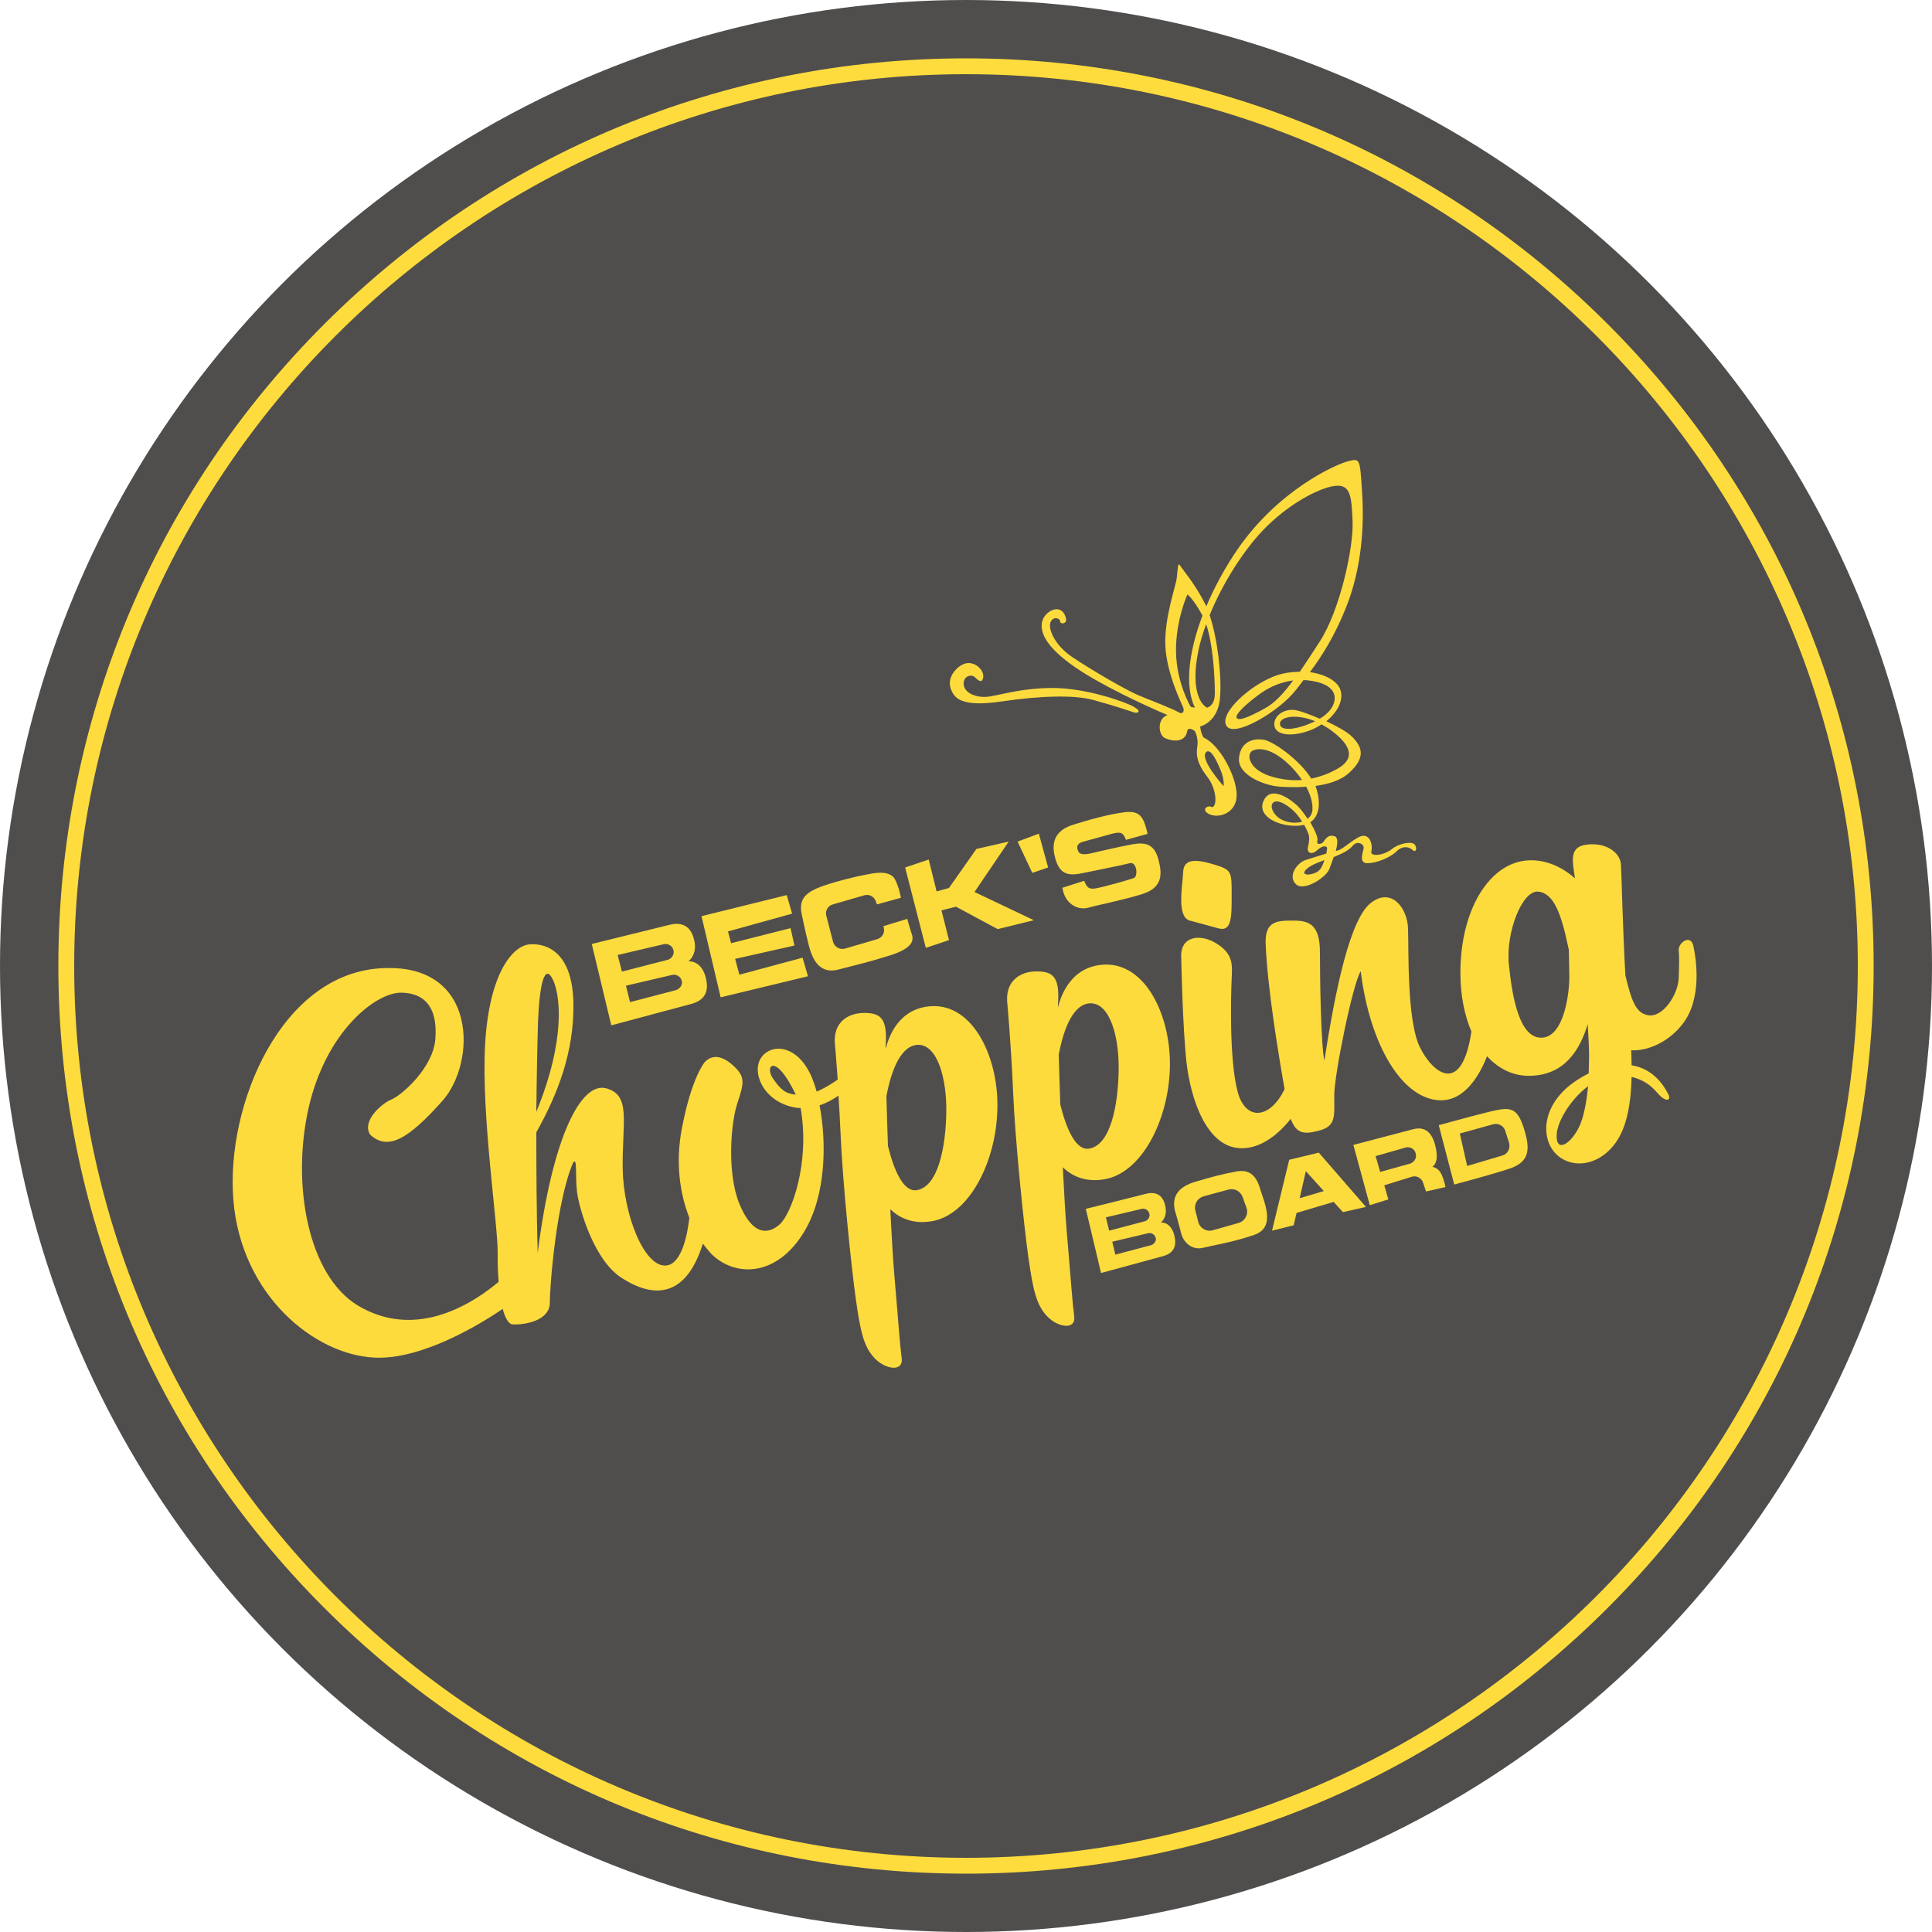 <?xml version="1.0" encoding="utf-8"?>
<!-- Generator: Adobe Illustrator 24.0.1, SVG Export Plug-In . SVG Version: 6.00 Build 0)  -->
<svg version="1.1" id="Layer_1" xmlns="http://www.w3.org/2000/svg" xmlns:xlink="http://www.w3.org/1999/xlink" x="0px" y="0px"
	 viewBox="0 0 1000 1000" style="enable-background:new 0 0 1000 1000;" xml:space="preserve">
<style type="text/css">
	.st0{fill:#504E4D;}
	.st1{fill:#FDDB3D;}
	.st2{fill:#FCDC3D;}
	.st3{fill:#FEDC3D;}
</style>
<g>
	<circle class="st0" cx="500" cy="500" r="500"/>
	<g>
		<path class="st1" d="M565.9,362.3c9.8,2.7,18.7,5.6,20.9,6.4c2.2,0.7,4.4-0.5,0-2.9c-4.4-2.5-24.3-9.6-41.5-9.7
			c-17.2-0.1-29.5,4.3-34.9,4.6s-11.2-2-11.6-6.4c-0.4-4.4,4-5.6,5.9-3.7c1.4,1.5,3.7,3.4,4.2,0c0.5-3.4-3.4-7.6-7.9-7.4
			c-4.4,0.2-10.8,6.4-9.1,12.5c1.7,6.1,6.1,10.3,26.3,7.4C538.4,360.1,556.1,359.6,565.9,362.3z"/>
		<path class="st1" d="M614.6,378c1-2,3.9,0.5,3.9,0.5s2,3.7,1.2,8.1c-0.7,4.4,0,8.8,5.2,15.5c5.1,6.6,5.1,15.5,2.4,15.7
			c-2.2-1.5-6.1,1.5-1.2,3.7c4.9,2.2,14.2-0.7,14-10.3c-0.2-9.6-8.8-25.8-17.2-29.5c-1.5-2.7-1.7-5.7-1.7-5.7s9.3-2,10.3-15
			c0.9-11.3-1.3-30.5-5.4-42.6c6.9-17,17.8-33.6,27.3-43.6c13-13.8,29.5-22.4,37.6-23.3c8.1-1,8.6,5.6,9.1,18.7
			c0.5,13-6.4,45.4-16.9,61.7c-3.7,5.7-7.1,11-10.4,15.8c-4,0-8.2,0.6-12.1,1.9c-13.7,4.8-29.8,19.7-25.9,26.1
			c3.9,6.4,27.2-7.4,35.9-18.5c1.3-1.7,2.7-3.4,4-5.2c3.1,0.1,6.1,0.6,9.1,1.6c10.7,3.6,8.2,13.3-0.7,18.4
			c-5.1-2.2-9.8-3.9-12.3-4.4c-5.5-1.1-11.7,2.5-11.2,7.8c0.5,5.3,9.2,6.2,18.8,2.5c2-0.8,3.9-1.8,5.6-3c1.2,0.7,2.4,1.4,3.7,2.2
			c13,9.1,13.3,16,4.4,20.9c-4.1,2.3-8.5,4-13.4,5c-5.9-9.6-19.6-19.3-24.6-20.1c-5.7-0.9-12.1,1.1-12.8,9.6
			c-0.7,8.5,12.8,14.2,21.5,14.7c3.4,0.2,8.2,0.4,13.3,0c2.2,4.2,3.5,8.4,3.2,12c-0.1,2-1.1,3.5-2.5,4.6c-1.9-2.9-4-5.7-6-7.4
			c-5-4.4-13.7-9.4-16.9-1.6c-3.2,7.8,8,13.1,17.9,12.6c1.2-0.1,2.3-0.2,3.2-0.5c1.2,2.1,1.9,3.9,2.2,4.6c0.7,2,0.5,3.9-0.2,6.9
			c-0.7,2.9,1.7,4.4,4.7,1.7c2.9-2.7,5.4-2.5,5.2-0.7c-0.1,0.4-0.2,1.3-0.4,2.4c-3.6,1.1-7.8,2.4-10.6,3.3
			c-4.7,1.5-9.4,8.4-5.2,12.5c4.2,4.2,16-3.7,17.4-7.9c0.5-1.4,1.4-3.7,2.2-6.1c0.3-0.1,0.5-0.2,0.8-0.3c3.4-1.5,6.9-2.9,9.1-5.6
			c2.2-2.7,6.1-1,5.6,1.5c-0.5,2.5-2.5,7.6,2,7.6c4.4,0,11.5-2.7,15-6.1c3.4-3.4,6.9-2.2,8.4-0.7c1.5,1.5,2.5-0.7,1.2-2.7
			c-1.2-2-8.1-1-12,2.2c-3.9,3.2-11.3,4.2-10.6,1.2c0.7-2.9-0.2-7.9-3.9-8.1c-3.7-0.2-10.3,6.9-13.5,7.6c-0.3,0.1-0.6,0.2-1,0.2
			c1-3.7,1.3-7-0.7-7.6c-3.9-1.2-5.2,2.7-6.1,3.4c-1,0.7-3.4,1.3-2.7-1.2c0.4-1.3-1.3-5.3-3.7-9.4c4.7-3.1,5.6-9.9,3-17.9
			c-0.1-0.3-0.2-0.6-0.3-0.9c6.4-0.9,12.9-2.7,17.3-6.7c8.9-8,6.9-13.5,1.6-18.8c-2.5-2.5-7.8-5.4-13.3-8c5.6-4.5,9.1-10.7,7.3-16.2
			c-1.5-4.6-7.9-8.1-15.8-9.2c6.5-8.7,12.9-18.9,18.8-33.7c8-20.1,9.4-41.9,8.2-59.5c-1.1-17.6-1.1-17.4-7.1-16
			c-6,1.4-36.2,14.7-57.6,46c-6.4,9.4-11.8,19.4-15.9,29.1c0-0.1-0.1-0.2-0.1-0.2c-5.4-11-12.3-18.9-13.5-20.9c-1.2-2-1.2,2-1.7,6.4
			s-6.6,20.9-5.9,35.4c0.7,14.5,8.8,30.5,9.3,31.9c0.5,1.5-0.1,3.5-2.2,2.4c-3.4-2-14.2-6.1-20.8-8.8c-6.5-2.7-24.7-13.3-34.5-19.9
			c-9.8-6.6-12.8-15.5-11.1-18.4c1.7-3,4.9-1.5,4.9,0c-0.7,1.2,5.1,2.2,2.2-3.7c-3-5.9-11.3-1-11.8,4.9c-0.5,5.9,3.7,13,17.2,22.4
			c13.5,9.3,35.6,19.6,47.9,24.8c-5.7,2-4.7,10.6-1.2,12C606.5,383.6,613.6,384.9,614.6,378z M624.4,389.2c2.2-1.8,5,3.7,7.3,9.2
			c2.3,5.5,1.6,8.5,1.6,8.5S620.4,392.5,624.4,389.2z M654.6,366.7c-9.8,5.4-13.5,6.3-14.5,4.9c-1-1.5,3.9-6.6,12.5-12.8
			c4.8-3.4,10.6-5.8,16.7-6.6C664.5,358.8,659.8,363.9,654.6,366.7z M662.5,374.8c-0.4-3.6,8-5.7,18.2-1.5
			C672.1,377.5,662.9,378.9,662.5,374.8z M659.4,402.3c-13.2-3.4-14.6-12-11-13.8c3.7-1.7,10.1-0.7,17.9,6.4
			c2.9,2.6,5.5,5.7,7.6,8.8C669.5,404.1,664.7,403.7,659.4,402.3z M661.7,423.2c-5.6-4.4-4.4-11.5,3.4-6.9c4.1,2.4,7,5.9,8.9,9
			C670.1,426.5,665,425.7,661.7,423.2z M681.6,451.4c-3.7,2-8.8,1.7-5.4-1.5c2.1-2,5.9-3.5,9.3-4.7
			C684.7,447.9,683.5,450.4,681.6,451.4z M624.3,323.1c3.6,10.4,4.5,27.6,4.5,35.7c0,4.6-1.7,6.7-4,7.5c-3.6-1.8-8.5-9.7-4.6-29.1
			C621.1,332.6,622.5,327.9,624.3,323.1z M608.7,337.2c-0.2-16.2,5.9-29.5,5.9-29.5s2.9,1.9,7.8,10.9c-7.3,19.2-9.2,37.1-3.9,47.7
			c-0.7-0.1-1.4-0.3-2.1-0.4C616.3,366,608.9,353.4,608.7,337.2z"/>
		<path class="st1" d="M482,520.8c-16.4,1-21.9,15.1-23.6,22.2c0-1.3,0-2.3,0.1-3.2c0.7-13.4-3.4-15.5-11.3-15.5
			c-7.9,0-15.8,4.5-15.1,15.5c0,0,0.7,7.7,1.5,19c-3,2.1-7,4.6-10.9,6.2c-0.8-2.9-1.7-5.4-2.6-7.6c-7.2-16.5-20.3-17.5-25.8-10.4
			c-5.5,7.1,0,22.1,15.5,25.9c1.6,0.4,3.1,0.6,4.6,0.6c5,28.5-4.8,54.8-10.8,60.2c-6.5,5.8-14.4,5.2-20.9-10.6
			c-6.5-15.8-4.5-41.9-1-52.2c3.4-10.3,4.1-13.4-1.7-18.9c-5.8-5.5-11-6.5-15.1-2.4c0,0-6.9,7.6-12,34.7c-3.3,17.2-1.1,33.3,3.9,46
			c-1,9-4,23.8-11.8,24.7c-11.3,1.4-22.3-25.8-22.7-50.1c-0.3-24.4,4.5-38.1-8.6-41.6c-13.1-3.4-27.8,25.4-35.4,85.2
			c-0.6-21.2-0.7-43-0.7-62.4c11.3-20.2,19.5-41.8,19.2-66.4c-0.3-27.1-14.1-31.6-22.7-30.9c-8.6,0.7-20.9,14.7-23,51.7
			c-2.1,37,6.8,93.8,6.5,108.7c-0.1,4.5,0.1,9.5,0.5,14.3c-20.7,17.2-47.3,27.4-72.6,12.4c-26.1-15.5-34.7-62.8-25.8-102.3
			s34.7-60.1,48.2-59.8c13.5,0.3,18.7,9.6,17.4,24.4c-1.4,14.8-17.5,28.8-22.7,30.9s-15.5,11.3-11,18.2c9.3,8.6,19.9,2.1,37.4-17.5
			c17.5-19.6,18.5-70.7-30.2-68.7c-53.2,1.7-82.1,71.1-78,120.2s41.9,80,73.2,81.4c24.4,1.1,54.4-17.2,66.2-25.2
			c1.3,4.7,3,7.9,5.2,8c5.8,0.3,19.2-1.7,19.2-11.3c0-9.6,3.5-52.6,12-72.3c2.4-3.6,1,7,2.1,15.3s8.6,34.7,22.7,44
			c13.7,9,32.6,13.8,42.4-17.5c1.3,1.7,2.6,3.3,3.9,4.8c12,12.6,34.3,13.1,48.8-11.4c11.1-18.8,11.4-45.9,7.7-65
			c4-1.3,7.3-3.3,9.8-5c0.4,6.3,0.8,13.1,1.1,20.1c1,24.2,5.5,68.5,7.9,85.4s4.1,24.4,9.6,30.3c5.5,5.9,15.1,7.5,14.1,0
			c-1-7.5-1.4-15.2-3.8-43c-0.7-8-1.4-20.3-2.1-34c4.2,4,11.1,8,21.5,6.2c19.2-3.2,33-30.2,33.9-57C517.3,548.1,504,519.5,482,520.8
			z M286.1,506.9c3.8,7.6,7,30.8-8.5,68.6c0.2-20.8,0.6-38,0.9-47.3C279.3,508.9,282,498.6,286.1,506.9z M400.2,558.4
			c-4.8-6.8,1.2-13.9,11.7,8.2C406.5,566.1,404,563.9,400.2,558.4z M489.8,575.9c-0.3,17.5-4.1,38.1-15.1,40.1
			c-7,1.3-11.9-10-15.1-22.8c-0.3-9.1-0.6-17.9-0.8-25.8c2.7-14.4,7.9-26.6,16.6-26.6C485.3,540.9,490.1,558.4,489.8,575.9z"/>
		<path class="st1" d="M571.2,499.3c-16.4,1-21.9,15.1-23.6,22.2c0-1.3,0-2.3,0.1-3.2c0.7-13.4-3.4-15.5-11.3-15.5
			c-7.9,0-15.8,4.5-15.1,15.5c0,0,2.1,23,3.1,47.2c1,24.2,5.5,68.5,7.9,85.4c2.4,16.8,4.1,24.4,9.6,30.3c5.5,5.9,15.1,7.5,14.1,0
			c-1-7.5-1.4-15.2-3.8-43c-0.7-8-1.4-20.3-2.1-34c4.2,4,11.1,8,21.5,6.2c19.2-3.2,33-30.2,33.9-57
			C606.5,526.6,593.2,498,571.2,499.3z M579,554.4c-0.3,17.5-4.1,38.1-15.1,40.1c-7,1.3-11.9-10-15.1-22.8
			c-0.3-9.1-0.6-17.9-0.8-25.8c2.7-14.4,7.9-26.6,16.6-26.6C574.6,519.4,579.4,536.9,579,554.4z"/>
		<path class="st1" d="M628.5,447.5c-8.9-2.7-15.8-3.4-16.1,3.8c-0.3,7.2-3.4,22.7,3.1,25.1c0,0,7.9,2.1,15.1,4.1s6.9-6.5,6.9-17.9
			S637.5,450.2,628.5,447.5z"/>
		<path class="st1" d="M876.5,489.7c-1.4-6.5-7.9-1.7-7.6,2.1c0.3,3.8,0.3,5.8,0,14.4c-0.3,8.6-8.2,20.6-15.8,19.3
			c-6.2-1.1-8.5-6.8-11.8-20.6c-1.3-22.3-2-52.8-2.3-57.4c-0.3-5.8-7.2-11.7-17.9-10.3c-9.2,1.2-7.1,8.8-5.9,17.4
			c-5.6-4.9-13.8-9.7-23.9-9.3c-20.3,0.9-35.4,25.5-35.4,58.2c0,11.7,2.1,22,5.7,30.4c-5,33.6-20,21.6-26.6,8.3
			c-6.9-13.7-5.8-50.8-6.2-61.5c-0.3-10.7-8.6-21.6-19.2-13.4c-10.6,8.2-18.2,43.3-24.1,81.7c-1.8-8.2-2.3-41.6-2.3-56
			c0-14.4-5.5-16.5-13.7-16.5c-8.2,0-14.9,0-14.4,12c0.9,22.5,6.5,56.5,9.8,75.2c-7.4,15.5-20.2,16.8-24.3,1.4
			c-4.5-16.8-3.4-51.2-3.1-58.4c0.3-7.2,1-12.7-7.6-18.2c-8.6-5.5-19.2-4.1-18.5,7.2c0,0,0.7,35.7,2.7,53.9s10,44,27.8,44.7
			c11.6,0.5,21-8.7,26.2-15.2c2.8,7.8,6.9,8.1,14.3,6.2c9.3-2.4,8.2-7.2,8.2-18.2c0-11,9.6-58,13.7-64.4
			c4.8,38.6,21.6,66.1,40.9,66.8c13.3,0.5,21-13.9,24.5-22.8c6.3,6.9,14.3,10.6,23.2,10.1c17.3-0.8,24.9-13.6,28.9-26.7
			c0.4,6.7,0.7,12.6,0.7,15.7c0,2.8-0.1,6.2-0.2,9.8c-2.6,1.3-5.2,2.8-7.7,4.6c-17.5,12.4-17.5,30.9-7.6,38.5
			c10,7.6,26.1,2.7,33-14.1c3-7.4,4.3-17.1,4.5-27.2c9.6,2.3,12.8,8.1,15.1,10.1c2.7,2.4,5.2,2.4,4.1-0.7
			c-4.6-9.4-11.5-14.2-19.2-15.4c0-2.6-0.1-5.2-0.2-7.8c6.9,0.5,18.2-3,26.3-13.2C881.3,517.2,877.9,496.2,876.5,489.7z
			 M798.2,537.1c-11.7,0.7-15.5-20.9-17.2-37.8c-1.7-16.8,6.9-38.5,15.1-37.8c8.2,0.7,12,11.7,15.5,28.2c0.1,0.6,0.3,1.2,0.4,1.8
			c0.1,5.6,0.3,11.3,0.3,14.3C812.3,513.1,809.9,536.4,798.2,537.1z M817.1,583.8c-4.8,9.3-12.3,12.9-11.3,2.7
			c0.7-6.7,7.3-17.7,16.2-24.3C821.2,570.2,819.8,578.5,817.1,583.8z"/>
	</g>
	<g>
		<path class="st2" d="M365.3,506c-1.2-5-4.5-8.6-8.9-8.4c2.8-2.6,4.3-6.5,2.6-12.2c-1.7-5.7-5.7-8.4-12.5-6.7
			c-6.9,1.7-40.2,9.9-40.2,9.9l10.1,42.1c0,0,32.1-8.6,41.2-11C366.7,517.3,366.5,511,365.3,506z M319.7,494.3l23.9-5.6
			c2.2-0.5,4.5,0.9,5,3.2c0.1,0.3,0.1,0.6,0.1,0.9c0,1.8-1.3,3.5-3.1,4l-23.7,6.1L319.7,494.3z M349.8,512.5l-23.7,6.2l-2.1-8.5
			l23.9-5.6c2.2-0.5,4.5,0.9,5,3.2c0.1,0.3,0.1,0.6,0.1,0.9C352.9,510.3,351.6,512,349.8,512.5z"/>
		<path class="st2" d="M607.8,639.4c-0.9-3.9-3.5-6.8-6.9-6.6c2.1-2,3.3-5.1,2-9.6c-1.3-4.5-4.4-6.6-9.7-5.3
			c-5.3,1.4-31.2,7.8-31.2,7.8l7.9,33.2c0,0,25-6.8,32-8.7C608.9,648.3,608.8,643.3,607.8,639.4z M572.4,630.1l18.6-4.4
			c1.7-0.4,3.5,0.7,3.9,2.5c0.1,0.2,0.1,0.5,0.1,0.7c0,1.5-1,2.8-2.4,3.2l-18.5,4.9L572.4,630.1z M595.8,644.5l-18.5,4.9l-1.6-6.7
			l18.6-4.4c1.7-0.4,3.5,0.7,3.9,2.5c0.1,0.2,0.1,0.5,0.1,0.7C598.2,642.8,597.2,644.1,595.8,644.5z"/>
		<polygon class="st2" points="418.2,505.3 373,516.2 363.1,474.2 407.2,463.3 410,472.9 376.8,482.1 378.4,488.2 409.2,480.4 
			411.2,489.4 380.5,496.3 382.7,504.5 415.4,495.7 		"/>
		<path class="st2" d="M414.9,472.9c-1.7-8.7,3.3-12,14.6-15.5c11.3-3.4,17.7-4.5,21.5-5.2c3.8-0.7,10-1.2,12.2,2.9
			c2.2,4.1,3.1,9.6,3.1,9.6l-12.4,3.4l-0.6-1.7c-0.9-2.4-3.5-3.7-5.9-3l-16.3,4.7c-2.6,0.7-4.1,3.4-3.4,5.9l3.5,13.5
			c0.7,2.7,3.5,4.2,6.1,3.5l16.8-4.9c2.6-0.8,4.1-3.5,3.3-6.1l-0.2-0.6l12.4-3.8c0,0,1.2,4.5,2.4,8.1s-0.5,7.4-11.3,10.8
			c-10.8,3.4-17.7,5-27,7.4c-9.3,2.4-12.7-5.5-13.9-8.8C418.5,490,416,478,414.9,472.9z"/>
		<polygon class="st2" points="535.1,476.3 516.4,480.9 494.8,469.3 487.3,471.2 491.2,486.6 479.2,490.6 468.5,449 480.7,444.9 
			484.8,461.4 491.2,459.6 505.4,439.4 522.1,435.6 504.4,461.7 		"/>
		<polygon class="st2" points="534.3,451.8 542.5,449 537.7,431.5 526.7,435.6 		"/>
		<path class="st2" d="M549.9,459.5l11.3-3.6c1.9,5.5,4.1,4.5,12.4,2.4c8.2-2.1,10.8-3.1,13.2-3.8c2.4-0.7,1.7-8.8-2.1-7.7
			c-3.8,1-16.5,3.5-23.7,5s-12.4,1.7-14.9-7.9c-2.6-9.6,1.7-14.6,9.3-17c7.6-2.4,18.5-5.5,26.8-6.5c8.2-1,9.8,2.9,11.8,11.2
			l-11.2,3.1c-1.4-3.9-2.9-4.3-7.4-3.1c-4.5,1.2-10.6,2.9-14.9,4.1c-4.3,1.2-2.6,4.4-2.6,4.4c0.5,2.1,2.7,2.5,6.7,1.6
			c0,0,14.8-3.5,21.6-4.7c6.9-1.2,11.3,0,13.4,7.9c2.1,7.9,2.2,14.9-9.4,18.2c-11.7,3.4-21.1,5.1-26.8,6.7S551.1,467.7,549.9,459.5z
			"/>
		<path class="st2" d="M652.1,614.9c-2.3-7.6-6.4-9.6-12.4-8.5c-6,1.1-12.8,2.8-21.1,5.3c-8.2,2.5-12.4,7.1-10.4,15.1
			c0,0,1.9,6.4,3.1,11.3c1.1,4.8,5.5,9.1,11.2,7.8c5.7-1.4,15.1-2.8,26.6-6.7C660.6,635.3,654.4,622.5,652.1,614.9z M641.1,633
			l-13.4,3.8c-3.3,0.9-6.7-1.1-7.5-4.4l-1.5-5.9c-0.8-3.2,1.1-6.4,4.3-7.3l12.9-3.5c3.1-0.8,6.2,0.9,7.3,3.9l2,5.6
			C646.3,628.4,644.5,632,641.1,633z"/>
		<path class="st2" d="M682.6,596.6l-15.3,3.7l-8.9,36.7l11.2-2.8l1.5-6.4l19.2-5.7l4.8,5.3l11.9-2.7L682.6,596.6z M672.7,620.2
			l3.2-14l9.3,10.3L672.7,620.2z"/>
		<path class="st2" d="M741.4,603.9c2.3-1.6,3-5.3,1.4-11.3c-1.6-6.1-5-9.8-11.4-8.1c-4.2,1.1-30.9,8.1-30.9,8.1l8.5,31.2l9.6-3
			l-2.1-7.3l14.2-4.4c2.5-0.8,5.1,0.6,5.9,3.1l1.5,4.5l10.1-2.3C746.5,607.2,745.1,604.9,741.4,603.9z M729.8,602.3l-15.4,4.3
			l-2.4-8.2l15.4-4.4c0.4-0.1,0.8-0.2,1.2-0.2c2,0,3.8,1.3,4.2,3.4C733.4,599.4,732,601.6,729.8,602.3z"/>
		<path class="st2" d="M788.8,584.2c-3.4-10.9-6.9-11.3-16.5-9.1c-9.6,2.3-27.6,7.3-27.6,7.3l8,30.7c0,0,17.1-4.5,28-8
			C791.8,601.6,792.2,595,788.8,584.2z M777.6,598.1l-18.2,5.4l-3.8-16.8l17.3-4.8c2.6-0.7,5.4,0.8,6.2,3.4l2,6.2
			C781.9,594.4,780.4,597.3,777.6,598.1z"/>
	</g>
	<g>
		<path class="st3" d="M500,969.8c-125.5,0-243.5-48.9-332.2-137.6C79.1,743.5,30.2,625.5,30.2,500s48.9-243.5,137.6-332.2
			C256.5,79.1,374.5,30.2,500,30.2c125.5,0,243.5,48.9,332.2,137.6c88.7,88.7,137.6,206.7,137.6,332.2s-48.9,243.5-137.6,332.2
			C743.5,920.9,625.5,969.8,500,969.8z M500,38.4C245.5,38.4,38.4,245.5,38.4,500c0,254.5,207.1,461.6,461.6,461.6
			S961.6,754.5,961.6,500C961.6,245.5,754.5,38.4,500,38.4z"/>
	</g>
</g>
</svg>
